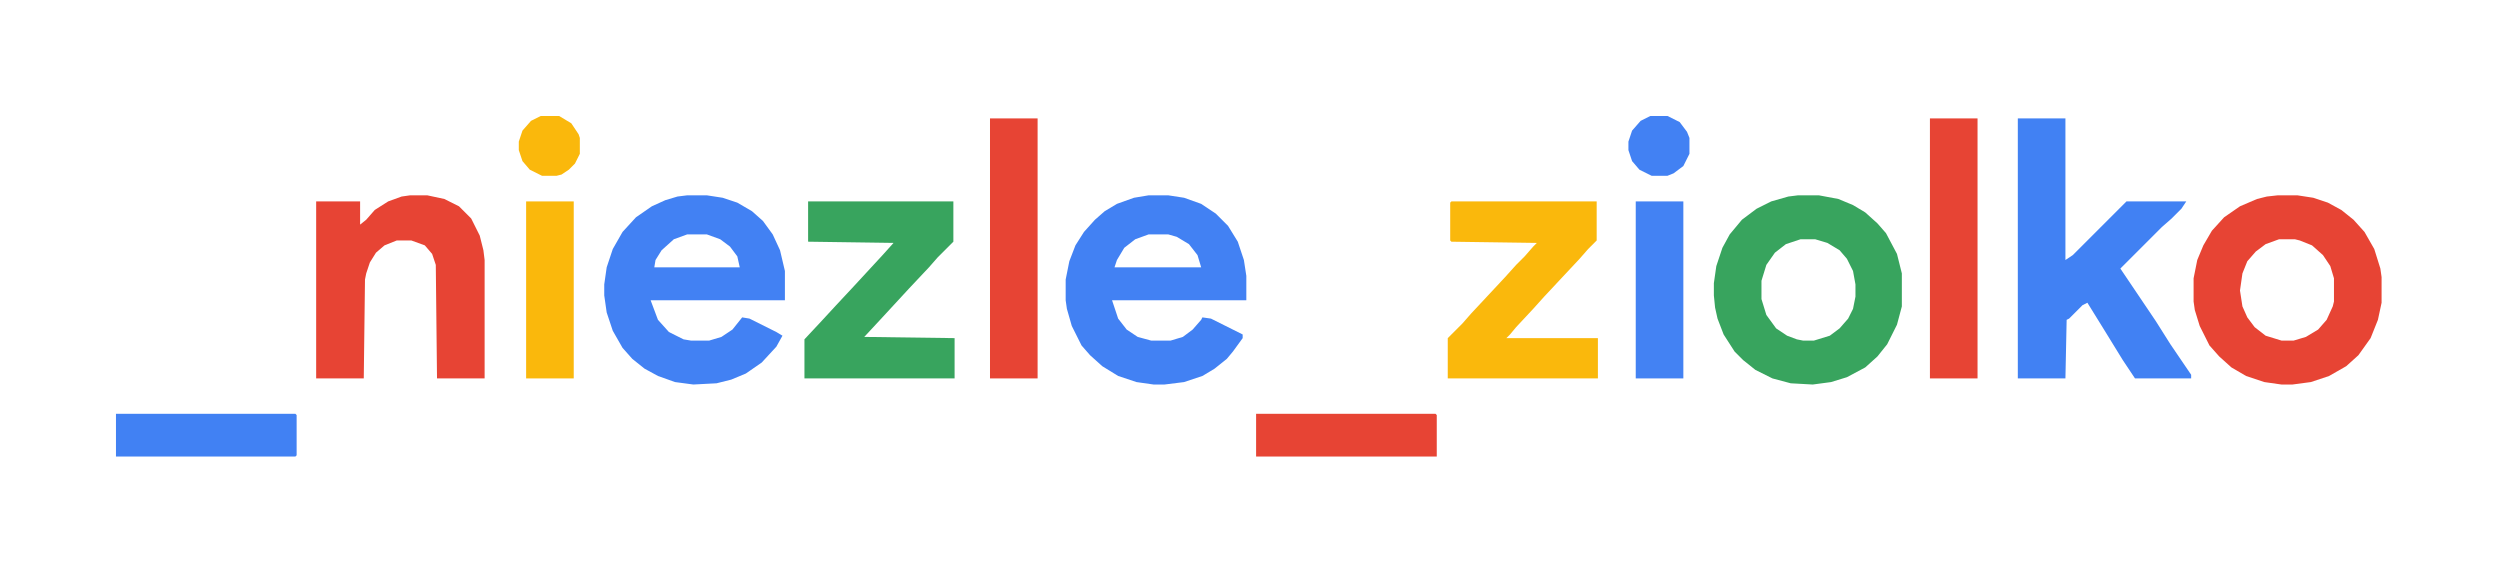 <?xml version="1.0" encoding="UTF-8"?>
<svg version="1.1" viewBox="0 0 2048 466" width="1024" height="233" xmlns="http://www.w3.org/2000/svg">
<path transform="translate(1653,97)" d="m0 0h39v116l6-4 44-44h49l-4 6-8 8-8 7-34 34 29 43 12 19 17 25v3h-46l-10-15-16-26-13-21-4 2-11 11-2 1-1 48h-39z" fill="#4181F3"/>
<path transform="translate(941,160)" d="m0 0h16l13 2 14 5 12 8 10 10 8 13 5 15 2 13v20h-110l5 15 7 9 9 6 11 3h16l10-3 8-6 7-8 1-2 7 1 26 13v3l-8 11-5 6-10 8-10 6-15 5-16 2h-9l-14-2-15-5-13-8-10-9-7-8-8-16-4-14-1-7v-17l3-15 5-13 7-11 9-10 8-7 10-6 14-5zm0 32-11 4-9 7-6 10-2 6h71l-3-10-7-9-10-6-7-2z" fill="#4281F3"/>
<path transform="translate(563,160)" d="m0 0h16l13 2 12 4 12 7 9 8 8 11 6 13 4 17v24h-110l6 16 9 10 12 6 6 1h15l10-3 9-6 8-10 6 1 22 11 5 3-5 9-12 13-13 9-12 5-12 3-19 1-15-2-14-5-11-6-10-8-8-9-8-14-5-15-2-14v-9l2-14 5-15 8-14 11-12 13-9 11-5 10-3zm0 32-11 4-10 9-5 8-1 6h70l-2-9-6-8-8-6-11-4z" fill="#4281F3"/>
<path transform="translate(1866,160)" d="m0 0h16l13 2 12 4 11 6 10 8 9 10 8 14 5 16 1 7v21l-3 14-6 15-10 14-10 9-14 8-15 5-15 2h-9l-14-2-15-5-12-7-10-9-8-9-8-16-4-13-1-7v-19l3-15 5-12 7-12 10-11 13-9 14-6 8-2zm1 36-11 4-8 6-7 8-4 10-2 14 2 13 4 9 6 8 9 7 13 4h10l10-3 10-6 7-8 5-11 1-4v-19l-3-10-6-9-9-8-10-4-4-1z" fill="#E74434"/>
<path transform="translate(1473,160)" d="m0 0h17l16 3 12 5 10 6 10 9 7 8 9 17 4 16v27l-4 15-8 16-8 10-10 9-15 8-13 4-15 2-18-1-15-4-14-7-10-8-7-7-9-14-5-13-2-9-1-10v-10l2-14 5-15 6-11 10-12 12-9 12-6 14-4zm2 36-12 4-9 7-7 10-4 13v15l4 13 8 11 9 6 8 3 5 1h9l13-4 8-6 7-8 4-8 2-10v-10l-2-11-5-10-6-7-10-6-10-3z" fill="#38A45E"/>
<path transform="translate(336,160)" d="m0 0h14l14 3 12 6 10 10 7 14 3 12 1 8v97h-39l-1-93-3-9-6-7-11-4h-12l-10 4-7 6-5 8-3 9-1 5-1 81h-39v-145h36v19l5-4 7-8 11-7 11-4z" fill="#E74434"/>
<path transform="translate(1189,165)" d="m0 0h119v32l-7 7-7 8-29 31-9 10-14 15-5 6-3 3h75v33h-123v-33l12-12 7-8 28-30 9-10 7-7 7-8 3-3-70-1-1-1v-31z" fill="#FAB80C"/>
<path transform="translate(662,165)" d="m0 0h119v33l-13 13-7 8-16 17-24 26-13 14 74 1v33h-123v-32l14-15 12-13 14-15 24-26 9-10-70-1z" fill="#38A45E"/>
<path transform="translate(1581,97)" d="m0 0h39v213h-39z" fill="#E74434"/>
<path transform="translate(811,97)" d="m0 0h39v213h-39z" fill="#E74434"/>
<path transform="translate(1340,165)" d="m0 0h39v145h-39z" fill="#4382F3"/>
<path transform="translate(431,165)" d="m0 0h39v145h-39z" fill="#FAB80C"/>
<path transform="translate(1029,339)" d="m0 0h147l1 1v34h-148z" fill="#E74434"/>
<path transform="translate(95,339)" d="m0 0h147l1 1v33l-1 1h-147z" fill="#4181F3"/>
<path transform="translate(1352,95)" d="m0 0h14l10 5 6 8 2 5v13l-5 10-8 6-5 2h-13l-10-5-6-7-3-9v-7l3-9 7-8z" fill="#4281F3"/>
<path transform="translate(443,95)" d="m0 0h15l10 6 6 9 1 3v13l-4 8-5 5-6 4-4 1h-12l-10-5-6-7-3-9v-7l3-9 7-8z" fill="#FAB80C"/>
</svg>
